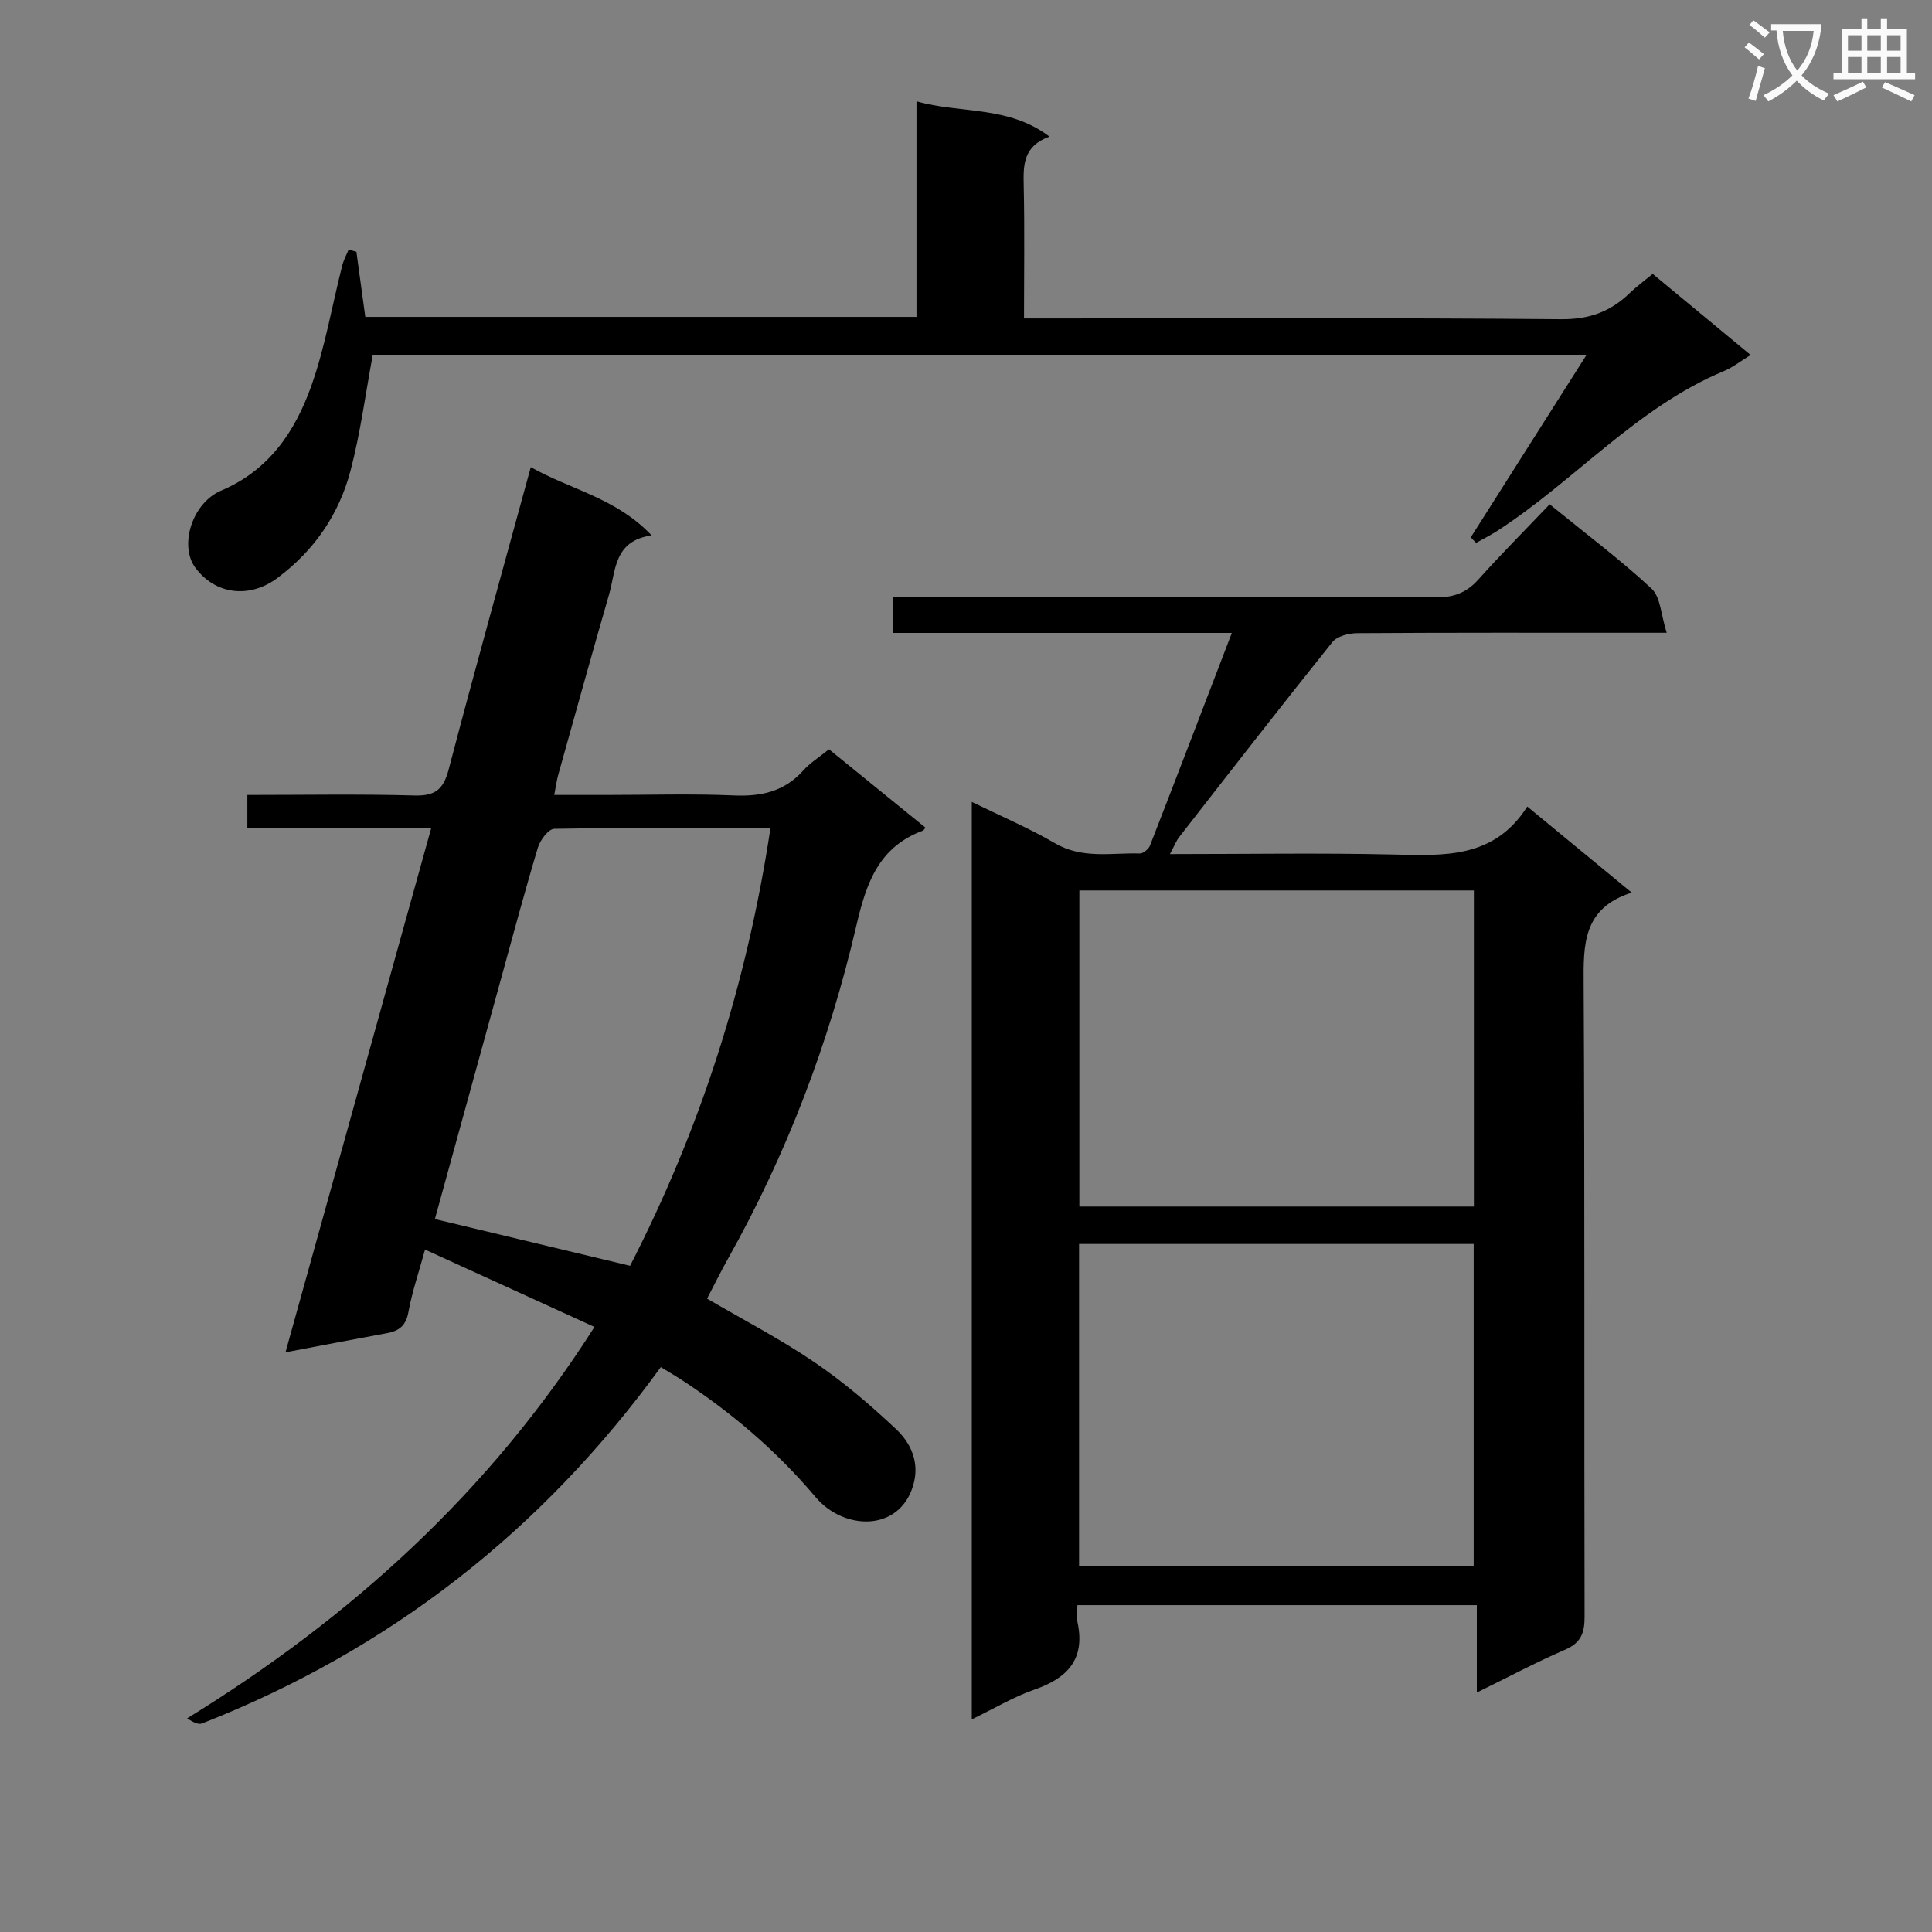 <svg enable-background="new 0 0 400 400" viewBox="0 0 400 400" xmlns="http://www.w3.org/2000/svg"><rect x="0" y="0" width="400" height="400" fill="#808080" stroke="none"/><path d="m362.1 8.8c1.1.8 2.1 1.6 3.1 2.4l-1 1.1c-1.3-1.1-2.3-2-3-2.5zm1.9 4.8c.5.2.9.4 1.4.5-.6 2.3-1.3 4.5-1.9 6.8l-1.5-.5c.8-2.1 1.4-4.3 2-6.8zm-1-9.4c1.3.9 2.4 1.8 3.4 2.5l-1 1.1c-1.4-1.2-2.4-2.1-3.2-2.6zm3.7 2.2v-1.4h10.3v1.2c-.5 3.6-1.8 6.8-4 9.4 1.5 1.6 3.4 2.8 5.7 3.8-.3.4-.7.8-1.1 1.4-2.3-1.1-4.1-2.5-5.6-4.1-1.6 1.6-3.6 3.1-5.9 4.3-.3-.5-.7-.9-1-1.3 2.4-1.1 4.4-2.5 6-4.1-1.9-2.5-3-5.6-3.3-9.3h-1.1zm8.8 0h-6.4c.3 3.3 1.3 6 3 8.2 2-2.3 3.1-5.1 3.4-8.2z" fill="#fafafb"/><path d="m385.3 3.8h1.3v2.2h2.8v-2.2h1.3v2.2h4.1v9.1h1.7v1.3h-16.9v-1.3h1.7v-9.1h4.1v-2.2zm.4 13.1.7 1.2c-1.8.9-3.8 1.9-6 2.9-.2-.4-.5-.8-.8-1.3 2.3-1 4.3-1.9 6.1-2.8zm-3.1-6.4h2.8v-3.2h-2.8zm0 4.6h2.8v-3.3h-2.8zm4-4.6h2.8v-3.2h-2.8zm0 4.6h2.8v-3.3h-2.8zm3.7 1.9c2.1.9 4.1 1.8 6.1 2.7l-.7 1.3c-2.2-1.1-4.2-2-6.1-2.9zm3.2-9.7h-2.8v3.2h2.8zm-2.8 7.8h2.8v-3.3h-2.8z" fill="#fafafb"/><g fill="#010000"><path d="m242.22 176.83c16.02 0 31.15-.26 46.27.09 10.49.24 20.83.89 27.72-9.93 7.36 6.07 14.09 11.62 21.61 17.81-10.16 3.27-9.99 10.81-9.94 19 .25 43.65.08 87.3.19 130.94.01 3.41-.78 5.42-4.09 6.84-5.92 2.55-11.63 5.61-18.22 8.84 0-6.39 0-12.08 0-18.09-27.83 0-55.02 0-82.7 0 0 1.33-.2 2.49.03 3.57 1.63 7.62-2.06 11.53-8.91 13.91-4.34 1.5-8.35 3.93-12.98 6.16 0-63.37 0-126.37 0-189.94 5.84 2.86 11.76 5.38 17.27 8.58 5.67 3.29 11.65 1.92 17.53 2.1.7.02 1.81-.92 2.1-1.66 5.59-14.35 11.08-28.74 16.94-44.01-24.16 0-47.04 0-70.18 0 0-2.6 0-4.67 0-7.44h6.02c35.48 0 70.97-.05 106.45.08 3.65.01 6.28-.95 8.72-3.67 4.77-5.32 9.82-10.39 14.79-15.6 7.57 6.16 14.65 11.47 21.1 17.46 1.87 1.74 1.94 5.43 3.13 9.14-3.04 0-4.81 0-6.59 0-19.16 0-38.32-.05-57.47.08-1.75.01-4.16.62-5.15 1.84-10.72 13.37-21.23 26.91-31.76 40.43-.57.74-.92 1.68-1.88 3.47zm62.89 147.44c0-22.49 0-44.66 0-66.72-27.55 0-54.63 0-81.7 0v66.72zm.04-74.47c0-22.12 0-43.79 0-65.44-27.49 0-54.55 0-81.68 0v65.44z"/><path d="m136.81 283.05c-24.63 33.91-56.18 58.54-94.98 73.77-.71.28-1.72-.17-3.09-1.05 33.88-20.86 62.59-46.84 84.34-81.04-11.73-5.36-23.14-10.57-35.08-16.02-1.3 4.76-2.7 8.81-3.45 12.98-.51 2.79-1.94 3.87-4.43 4.33-6.82 1.25-13.62 2.56-21.01 3.96 10.05-36.17 20.01-71.98 30.17-108.53-13.05 0-25.44 0-38.07 0 0-2.5 0-4.4 0-6.86 11.71 0 23.17-.21 34.61.11 4.27.12 5.99-1.25 7.07-5.38 5.42-20.68 11.17-41.27 17-62.6 8.32 4.69 17.68 6.37 25.02 14.13-7.88 1.12-7.39 7.33-8.82 12.26-3.59 12.44-7.05 24.91-10.53 37.37-.3 1.08-.44 2.2-.81 4.11h10.71c8.83 0 17.67-.28 26.49.1 5.67.24 10.44-.8 14.34-5.15 1.42-1.59 3.31-2.76 5.34-4.41 6.67 5.42 13.32 10.82 19.98 16.23-.31.37-.39.56-.53.61-9.16 3.4-11.72 10.81-13.79 19.71-5.62 24.19-14.42 47.3-26.62 69.02-1.46 2.6-2.77 5.28-4.28 8.17 7.48 4.37 15.13 8.34 22.21 13.15 6.02 4.09 11.63 8.88 16.93 13.88 3.11 2.93 4.92 6.94 3.54 11.62-2.88 9.74-14.4 9.35-20.22 2.43-8.11-9.62-17.58-17.67-28.11-24.51-1.24-.79-2.51-1.53-3.93-2.39zm22.71-111.62c-15.52 0-30.15-.09-44.77.17-1.18.02-2.91 2.32-3.38 3.86-2.81 9.36-5.33 18.81-7.93 28.24-4.48 16.24-8.94 32.49-13.4 48.69 13.67 3.27 26.95 6.45 40.41 9.68 14.51-28.25 24.17-58.18 29.07-90.64z"/><path d="m73.79 52.13c.6 4.39 1.2 8.78 1.84 13.48h114.12c0-14.84 0-29.44 0-44.64 9.24 2.61 18.98.83 27.53 7.31-5.47 1.98-5.43 5.92-5.33 10.18.2 8.96.06 17.92.06 27.47h5.75c35.16 0 70.32-.16 105.47.16 5.8.05 10.17-1.55 14.14-5.37 1.42-1.37 3.03-2.55 4.8-4.01 6.77 5.61 13.38 11.08 20.28 16.79-2.12 1.3-3.72 2.57-5.52 3.32-18.14 7.57-30.9 22.75-47.03 33.15-1.38.89-2.86 1.62-4.29 2.42-.37-.38-.74-.76-1.11-1.13 7.81-12.31 15.62-24.62 23.92-37.7-84.61 0-168.1 0-251.26 0-1.49 8.01-2.53 16.04-4.57 23.82-2.37 9.06-7.47 16.54-15.12 22.26-5.9 4.41-12.96 3.41-17.04-2.12-3.36-4.56-.68-13.39 5.37-15.95 9.93-4.21 15.3-12.26 18.64-21.63 2.87-8.06 4.3-16.64 6.42-24.98.29-1.14.88-2.2 1.33-3.3.52.16 1.06.31 1.6.47z"/></g></svg>